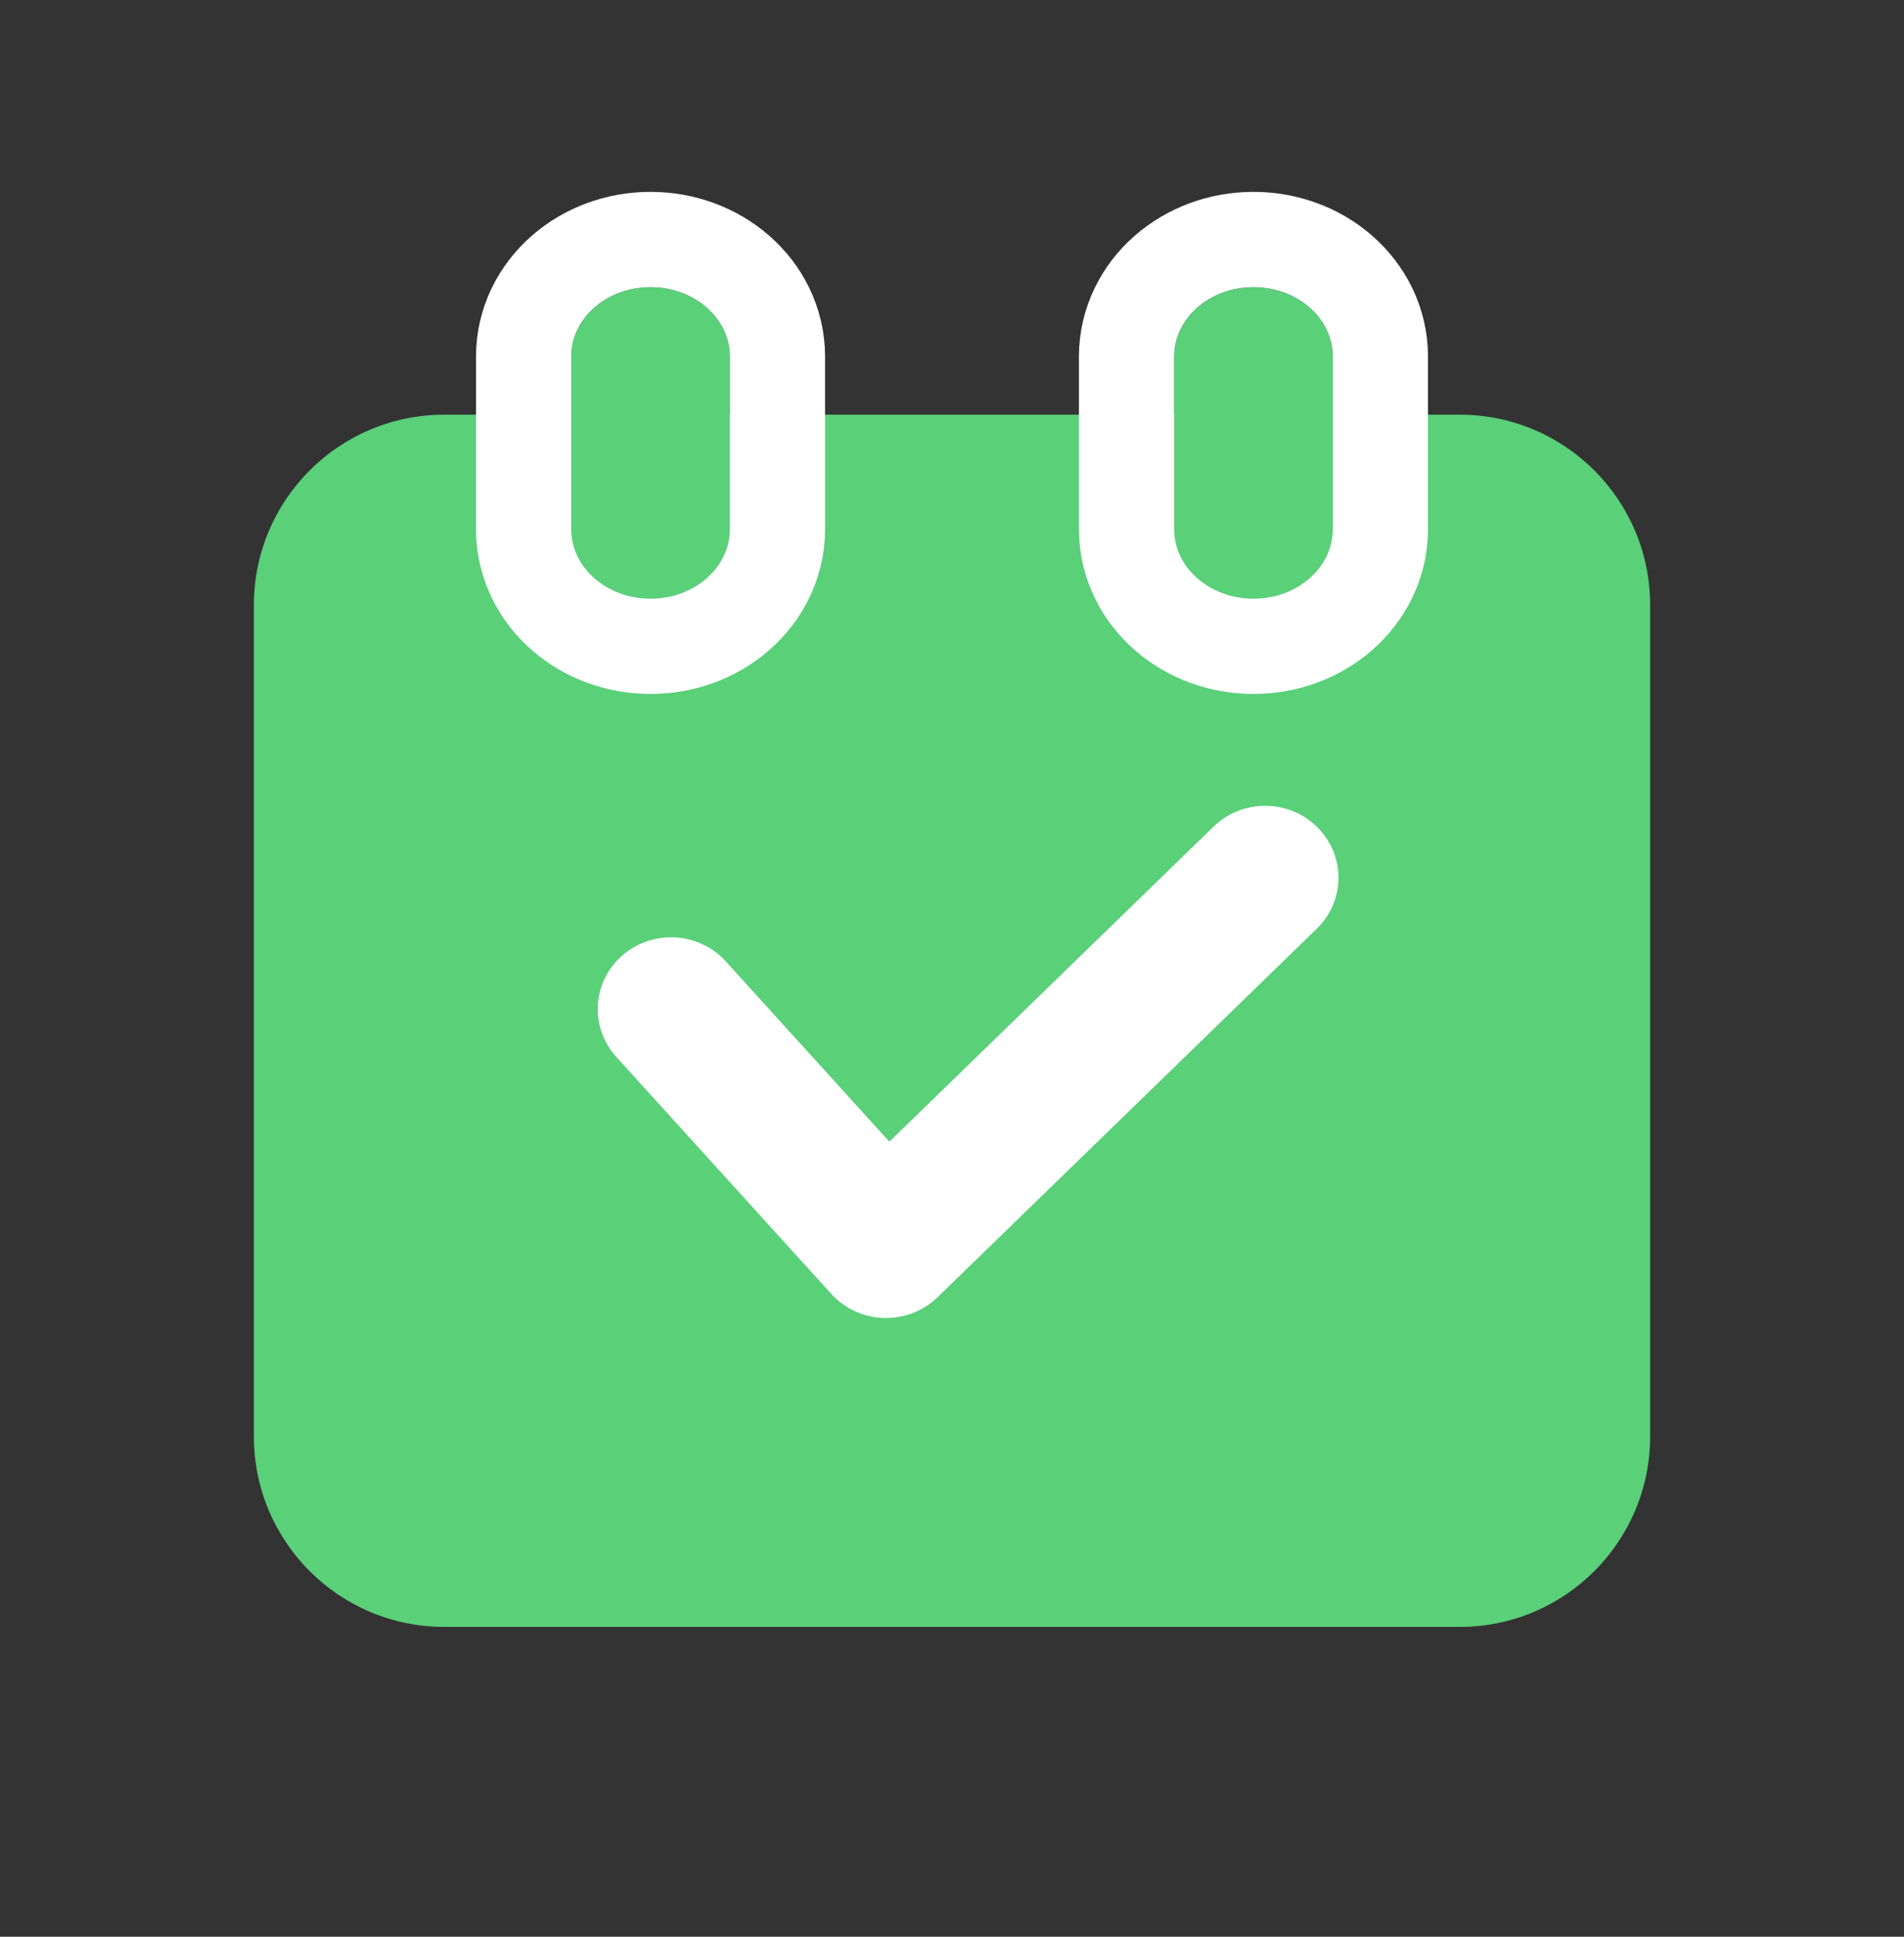 <?xml version="1.0" encoding="UTF-8"?><svg version="1.1" width="60px" height="61px" viewBox="0 0 60.0 61.0" xmlns="http://www.w3.org/2000/svg" xmlns:xlink="http://www.w3.org/1999/xlink"><rect x="0" y="0" width="60.0" height="61.0" fill="#333333" stroke="none"/><defs><clipPath id="i0"><path d="M2248,0 L2248,2863 L0,2863 L0,0 L2248,0 Z"></path></clipPath><clipPath id="i1"><path d="M38,0 C41.314,-1.4968968e-15 44,2.686 44,6 L44,32.18 C44,35.493 41.314,38.18 38,38.18 L6,38.18 C2.686,38.18 5.05188001e-17,35.493 0,32.18 L0,6 C-1.29399067e-15,2.686 2.686,-4.82366169e-16 6,0 L38,0 Z"></path></clipPath><clipPath id="i2"><path d="M22.671,0.671 C23.57,1.557 23.565,2.99 22.658,3.871 L10.71,15.475 C10.278,15.896 9.694,16.132 9.084,16.131 L9.011,16.131 C8.378,16.111 7.781,15.837 7.359,15.373 L0.584,7.909 C-0.263,6.974 -0.179,5.544 0.774,4.714 C1.728,3.884 3.187,3.966 4.034,4.9 L9.189,10.579 L19.406,0.655 C20.313,-0.223 21.775,-0.218 22.671,0.671 Z"></path></clipPath><clipPath id="i3"><path d="M2.5,0 C3.88,0 5,0.98 5,2.186 L5,7.625 C5,8.834 3.88,9.814 2.5,9.814 C1.12,9.814 0,8.834 0,7.627 L0,2.186 C0,0.98 1.12,0 2.5,0 Z"></path></clipPath><clipPath id="i4"><path d="M9,-4 L9,13.814 L-4,13.814 L-4,-4 L9,-4 Z M2.5,0 C1.12,0 0,0.98 0,2.186 L0,7.627 C0,8.834 1.12,9.814 2.5,9.814 C3.88,9.814 5,8.834 5,7.625 L5,2.186 C5,0.98 3.88,0 2.5,0 Z"></path></clipPath><clipPath id="i5"><path d="M2.5,0 C3.88,0 5,0.98 5,2.186 L5,7.625 C5,8.834 3.88,9.814 2.5,9.814 C1.12,9.814 0,8.834 0,7.627 L0,2.186 C0,0.98 1.12,0 2.5,0 Z"></path></clipPath><clipPath id="i6"><path d="M9,-4 L9,13.814 L-4,13.814 L-4,-4 L9,-4 Z M2.5,0 C1.12,0 0,0.98 0,2.186 L0,7.627 C0,8.834 1.12,9.814 2.5,9.814 C3.88,9.814 5,8.834 5,7.625 L5,2.186 C5,0.98 3.88,0 2.5,0 Z"></path></clipPath></defs><g transform="translate(-133.0 -305.0)"><g clip-path="url(#i0)"><g transform="translate(133.0 305.0)"><g transform="translate(8.0 13.061)"><g clip-path="url(#i1)"><polygon points="0,0 44,0 44,38.18 0,38.18 0,0" stroke="none" fill="#5AD079"></polygon></g></g><g transform="translate(18.837 25.38)"><g clip-path="url(#i2)"><polygon points="1.99569215e-16,4.77457014e-16 23.342,4.77457014e-16 23.342,16.131 1.99569215e-16,16.131 1.99569215e-16,4.77457014e-16" stroke="none" fill="#FFFFFF"></polygon></g></g><g transform="translate(18.0 9.043)"><g clip-path="url(#i3)"><polygon points="0,0 5,0 5,9.814 0,9.814 0,0" stroke="none" fill="#5AD079"></polygon></g><g clip-path="url(#i4)"><path d="M2.5,9.814 C1.12,9.814 0,8.834 0,7.627 L0,2.186 C0,0.98 1.12,0 2.5,0 C3.88,0 5,0.98 5,2.186 L5,7.625 C5,8.834 3.88,9.814 2.5,9.814 Z" stroke="#FFFFFF" stroke-width="6" fill="none" stroke-miterlimit="5"></path></g><g transform="translate(19.0 0.0)"><g clip-path="url(#i5)"><polygon points="0,0 5,0 5,9.814 0,9.814 0,0" stroke="none" fill="#5AD079"></polygon></g><g clip-path="url(#i6)"><path d="M2.5,9.814 C1.12,9.814 0,8.834 0,7.627 L0,2.186 C0,0.98 1.12,0 2.5,0 C3.88,0 5,0.98 5,2.186 L5,7.625 C5,8.834 3.88,9.814 2.5,9.814 Z" stroke="#FFFFFF" stroke-width="6" fill="none" stroke-miterlimit="5"></path></g></g></g></g></g></g></svg>